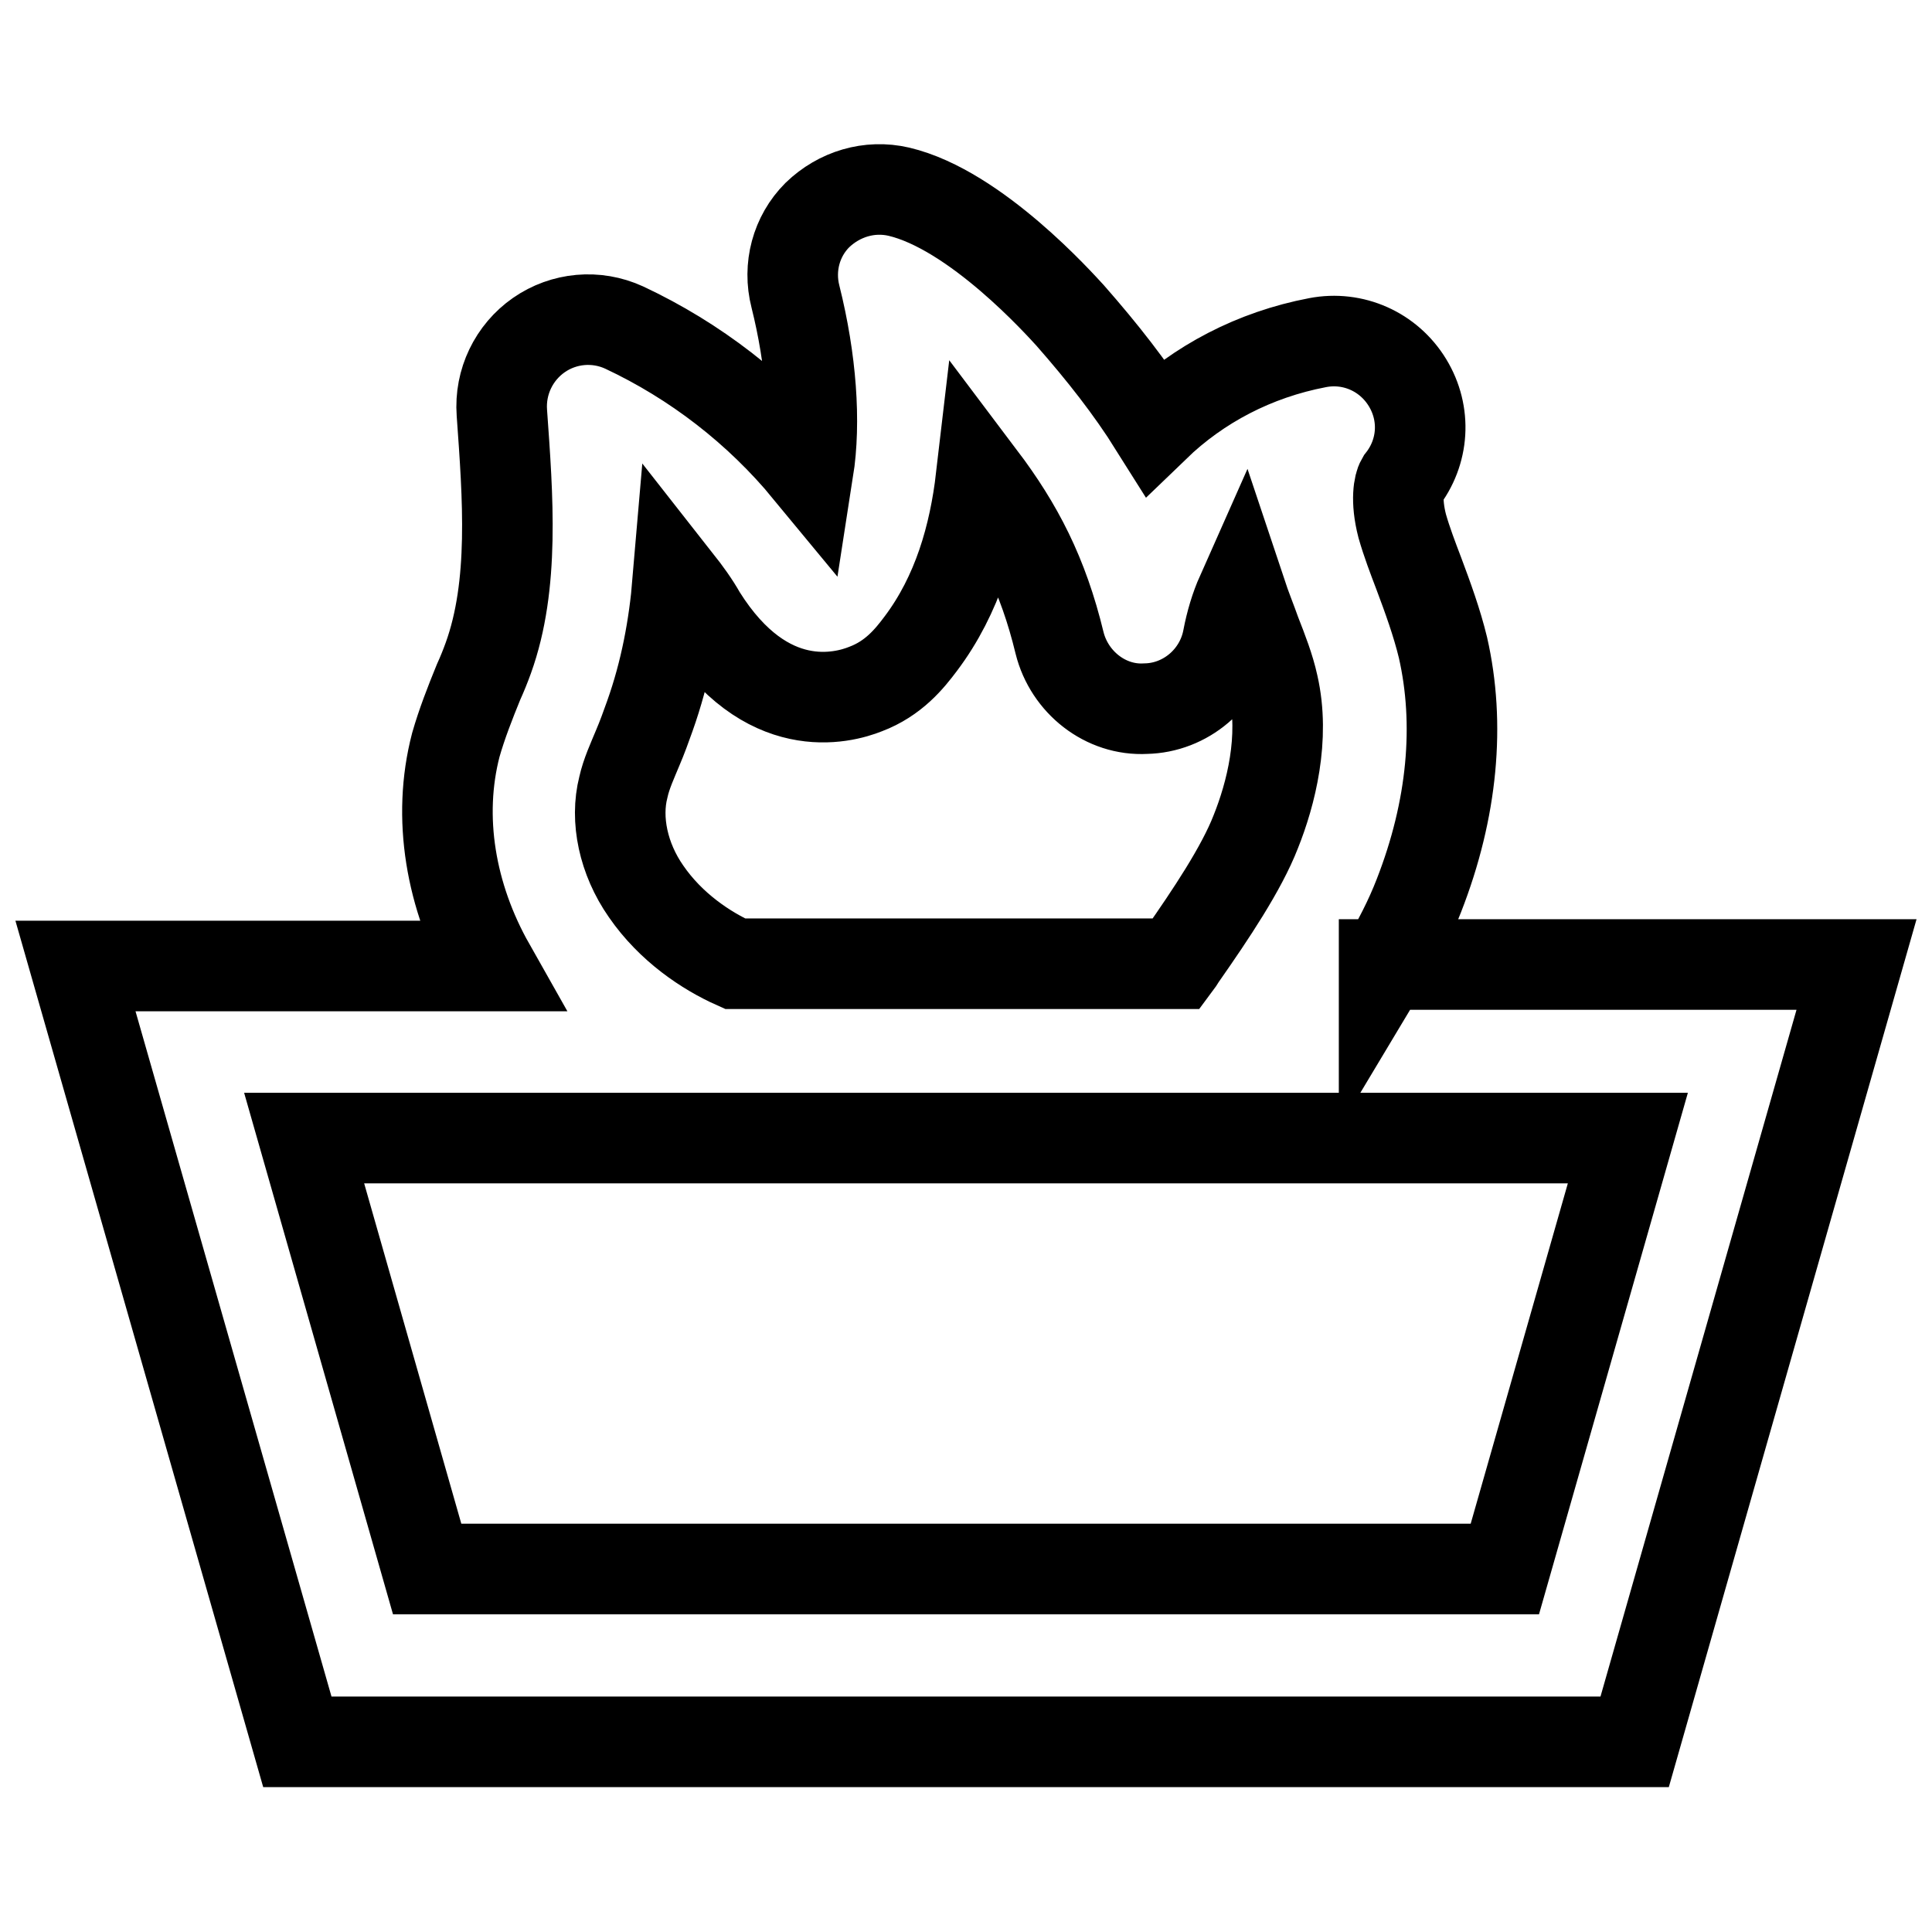 <?xml version="1.0" encoding="utf-8"?>
<!-- Svg Vector Icons : http://www.onlinewebfonts.com/icon -->
<!DOCTYPE svg PUBLIC "-//W3C//DTD SVG 1.1//EN" "http://www.w3.org/Graphics/SVG/1.1/DTD/svg11.dtd">
<svg version="1.1" xmlns="http://www.w3.org/2000/svg" xmlns:xlink="http://www.w3.org/1999/xlink" x="0px" y="0px" viewBox="0 0 256 256" enable-background="new 0 0 256 256" xml:space="preserve">
<g> <path stroke-width="12" fill-opacity="0" stroke="#000000"  d="M183.4,127.9c1.8-3,3.4-6.1,4.6-9.2c4.5-11.5,5.5-22.8,3.2-32.9c-0.8-3.3-2-6.6-3.2-9.8 c-0.8-2.1-1.6-4.2-2.2-6.3c-0.9-3.5-0.4-5.5-0.1-6c3-3.8,3.3-8.9,0.8-13c-2.5-4.1-7.2-6.2-11.9-5.3c-8.4,1.6-15.8,5.5-21.6,11.1 c-3.2-5.1-6.9-9.8-11.2-14.7c-1.3-1.4-12.5-14-22.7-16.4c-3.9-0.9-7.9,0.3-10.8,3.1c-2.8,2.8-3.9,6.9-2.9,10.8 c2.1,8.4,2.7,16.6,1.7,23c-6.6-8-15-14.5-24.4-18.9c-3.7-1.7-8-1.3-11.3,1c-3.3,2.3-5.2,6.2-4.9,10.3c0.8,11.2,1.7,22.8-1.8,32.5 c-0.4,1.1-0.8,2.1-1.3,3.2c-1.1,2.7-2.2,5.5-3,8.3c-2.5,9.6-0.7,20.1,4.5,29.3H10l29.4,102.8h177.2l29.4-103H183.4z M85.6,118.1 c-3-4.3-4.1-9.5-3-13.8c0.4-1.8,1.2-3.5,1.9-5.2c0.6-1.4,1.1-2.8,1.6-4.2c2.1-5.9,3.2-11.9,3.7-17.8c1.1,1.4,2.2,2.9,3.1,4.5 c8.6,13.7,18.8,10.9,21.8,9.7c3.7-1.4,5.8-4,7.3-6c4.9-6.5,7.1-14.3,8-22c4.9,6.5,8.2,12.8,10.4,21.9c1.3,5.2,6.1,9,11.4,8.7 c5.3-0.1,9.9-4,10.9-9.3c0.4-2.1,1-4.1,1.8-5.9c0.6,1.8,1.3,3.5,1.9,5.2c0.9,2.3,1.8,4.6,2.3,6.9c1.6,7-0.3,14.4-2.3,19.4 c-1.9,4.9-6,11-9.7,16.3c-0.3,0.4-0.5,0.8-0.8,1.2H97.4C93.6,126,88.9,122.9,85.6,118.1z M199.4,207.9H56.6l-16.3-57.1h175.4 L199.4,207.9L199.4,207.9z"/></g>
</svg>